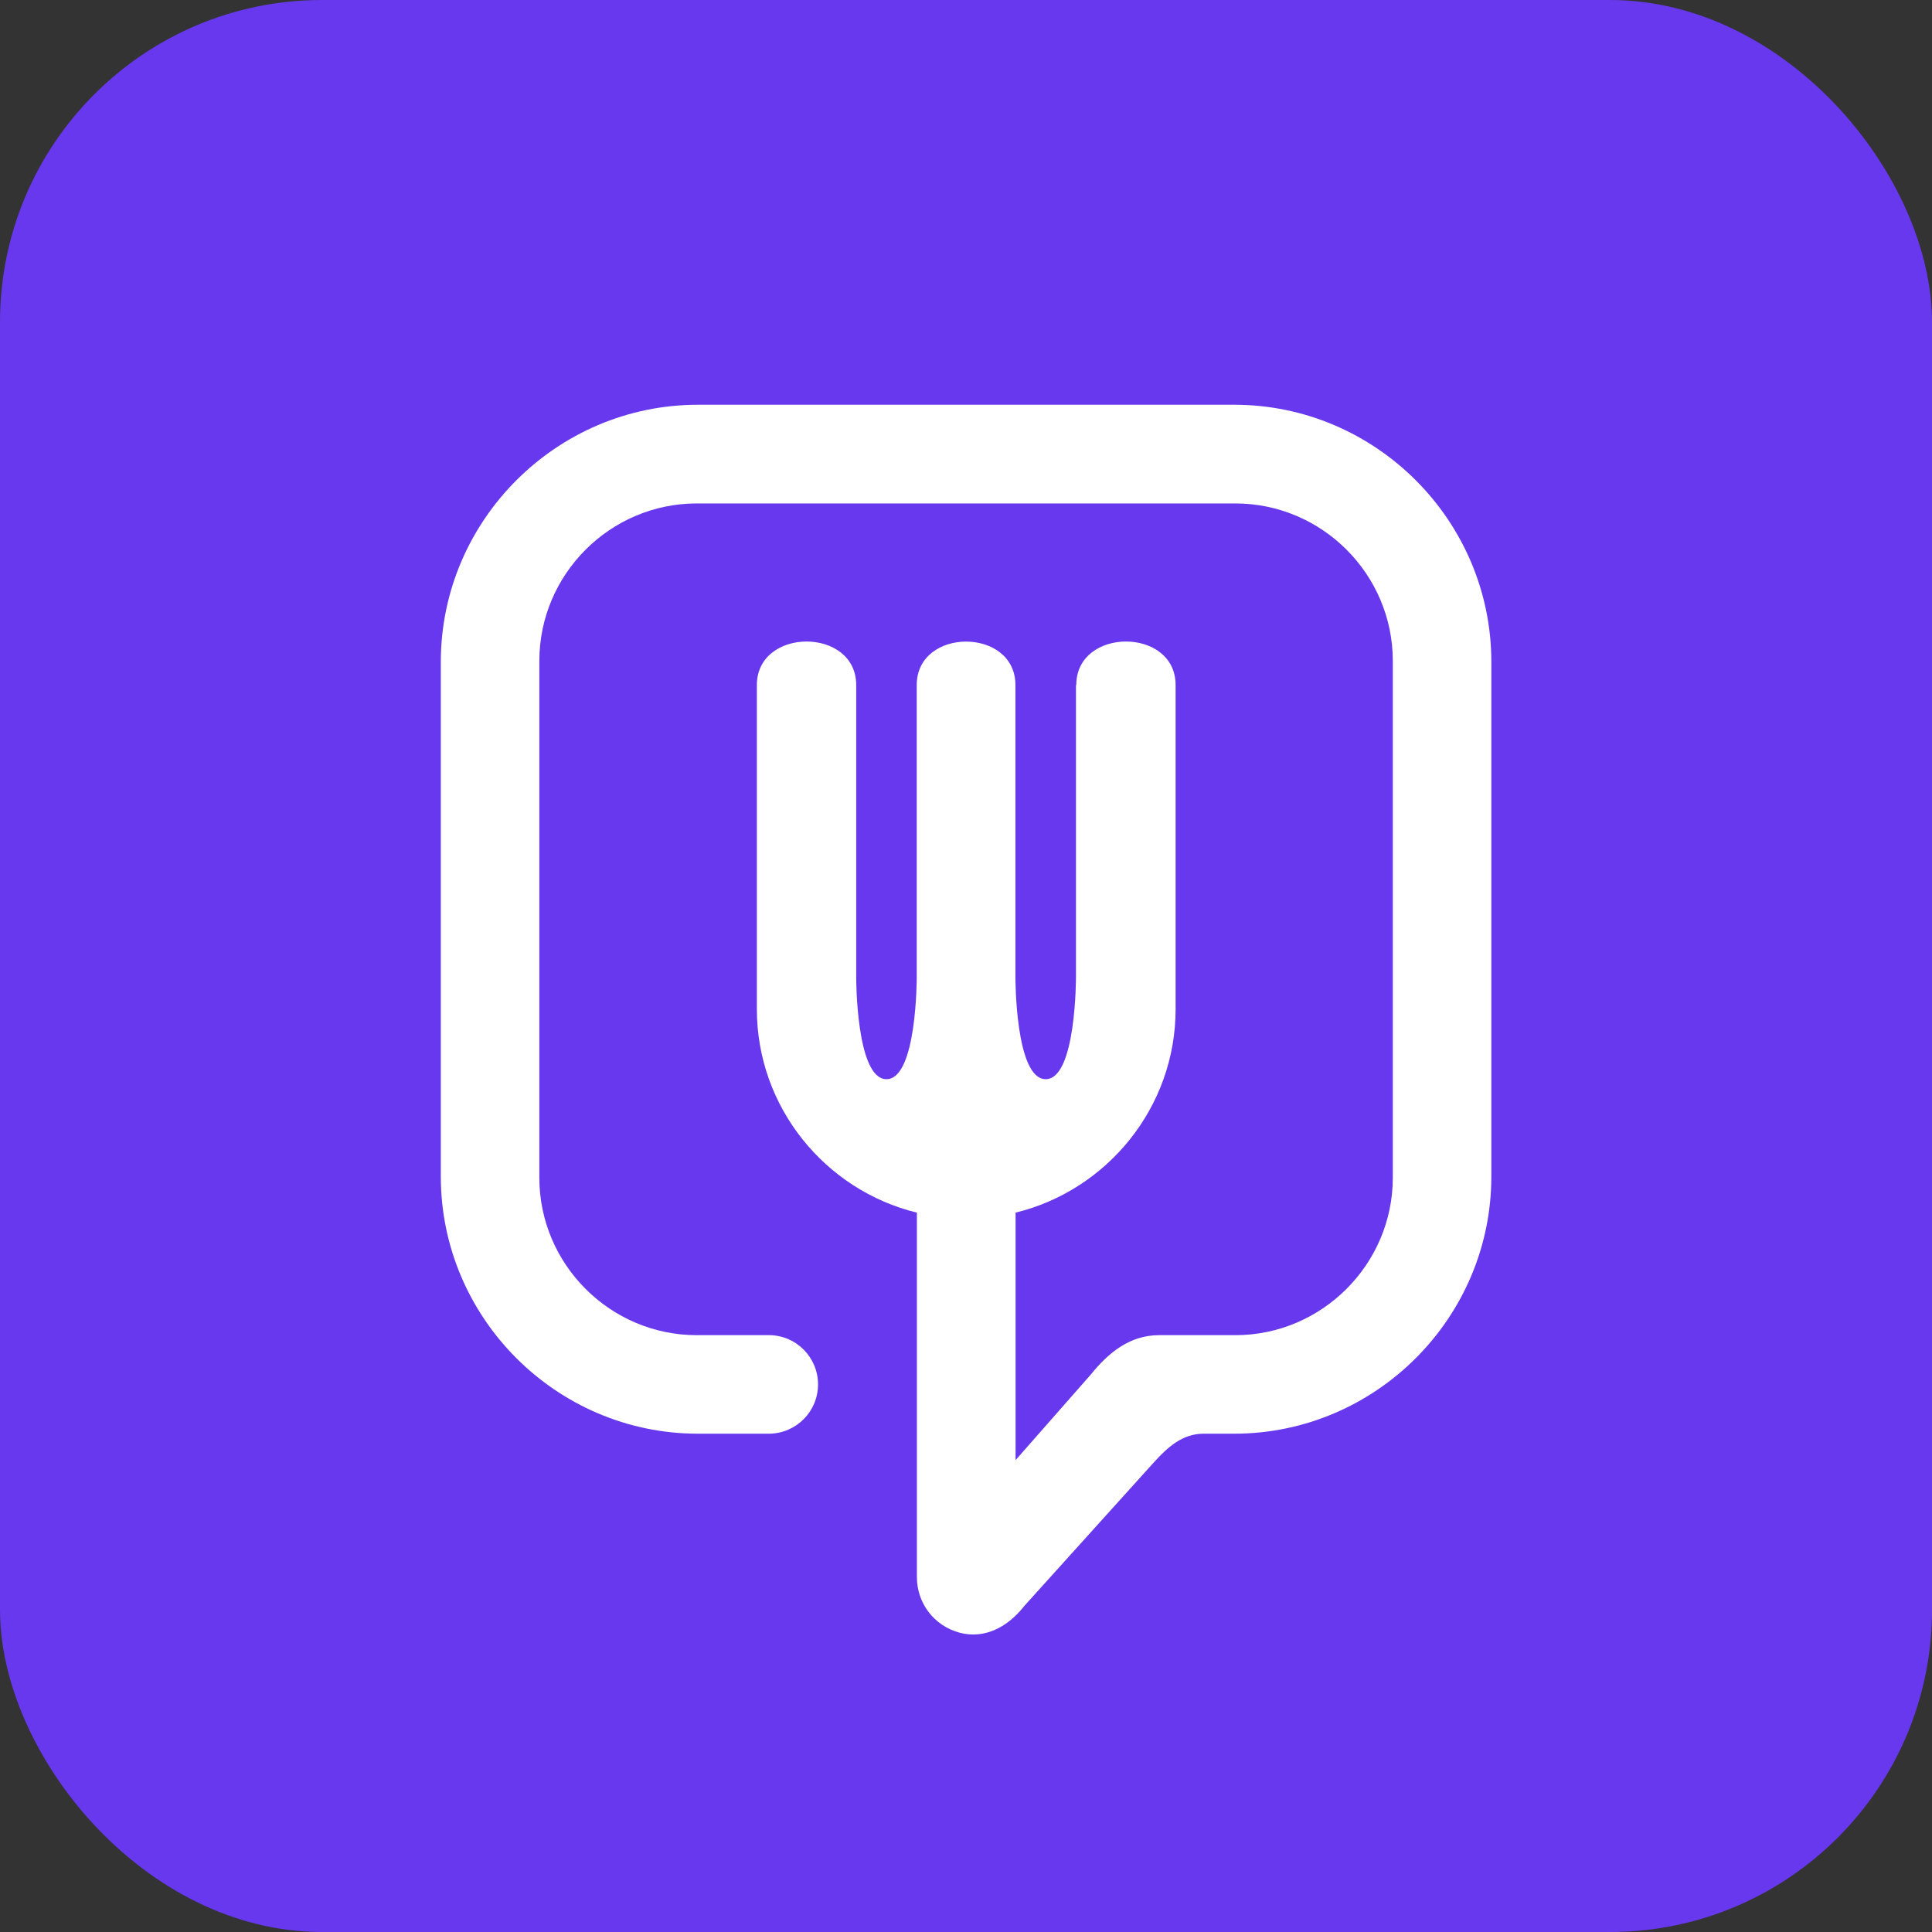 <?xml version="1.0" encoding="UTF-8"?>
<svg id="Layer_2" data-name="Layer 2" xmlns="http://www.w3.org/2000/svg" viewBox="0 0 120 120">
  <rect x="0" y="0" width="120" height="120" fill="#333333" stroke="none"/>
  <defs>
    <style>
      .cls-1 {
        fill: #fff;
        fill-rule: evenodd;
      }

      .cls-1, .cls-2 {
        stroke-width: 0px;
      }

      .cls-2 {
        fill: #6738ed;
      }
    </style>
  </defs>
  <g id="Layer_1-2" data-name="Layer 1">
    <g>
      <rect class="cls-2" x="0" y="0" width="120" height="120" rx="20" ry="20"/>
      <path class="cls-1" d="M66.83,42.55v18.13s.02,6.35-1.88,6.35-1.88-6.35-1.88-6.35v-18.13c0-3.6-6.13-3.6-6.13,0v18.13s.02,6.35-1.88,6.35-1.88-6.35-1.88-6.35v-18.13c0-3.61-6.17-3.6-6.17,0v20.13c0,6.1,4.25,11.25,9.94,12.64v22.63c0,1.64,1.07,3.03,2.65,3.46,1.59.42,3.02-.38,4.03-1.67l8.03-8.9c.88-.97,1.79-1.79,3.1-1.79h1.9c8.78,0,15.97-7.19,15.97-15.97v-31.97c0-8.78-7.19-15.97-15.97-15.97h-33.31c-8.78,0-15.97,7.19-15.97,15.97v31.97c0,8.78,7.19,15.97,15.97,15.97h4.45c1.67-.03,3.01-1.39,3.01-3.06s-1.34-3.04-3.01-3.06h-.05s-4.47,0-4.47,0c-5.38,0-9.78-4.4-9.78-9.78v-32.1c0-5.38,4.4-9.78,9.78-9.78h33.45c5.38,0,9.78,4.4,9.78,9.78v32.1c0,5.37-4.4,9.78-9.78,9.78h-4.73c-1.81,0-3.13,1.06-4.26,2.46l-4.66,5.3v-15.37c5.69-1.39,9.94-6.54,9.94-12.64v-20.13c0-3.61-6.17-3.6-6.17,0h0Z"/>
    </g>
  </g>
</svg>